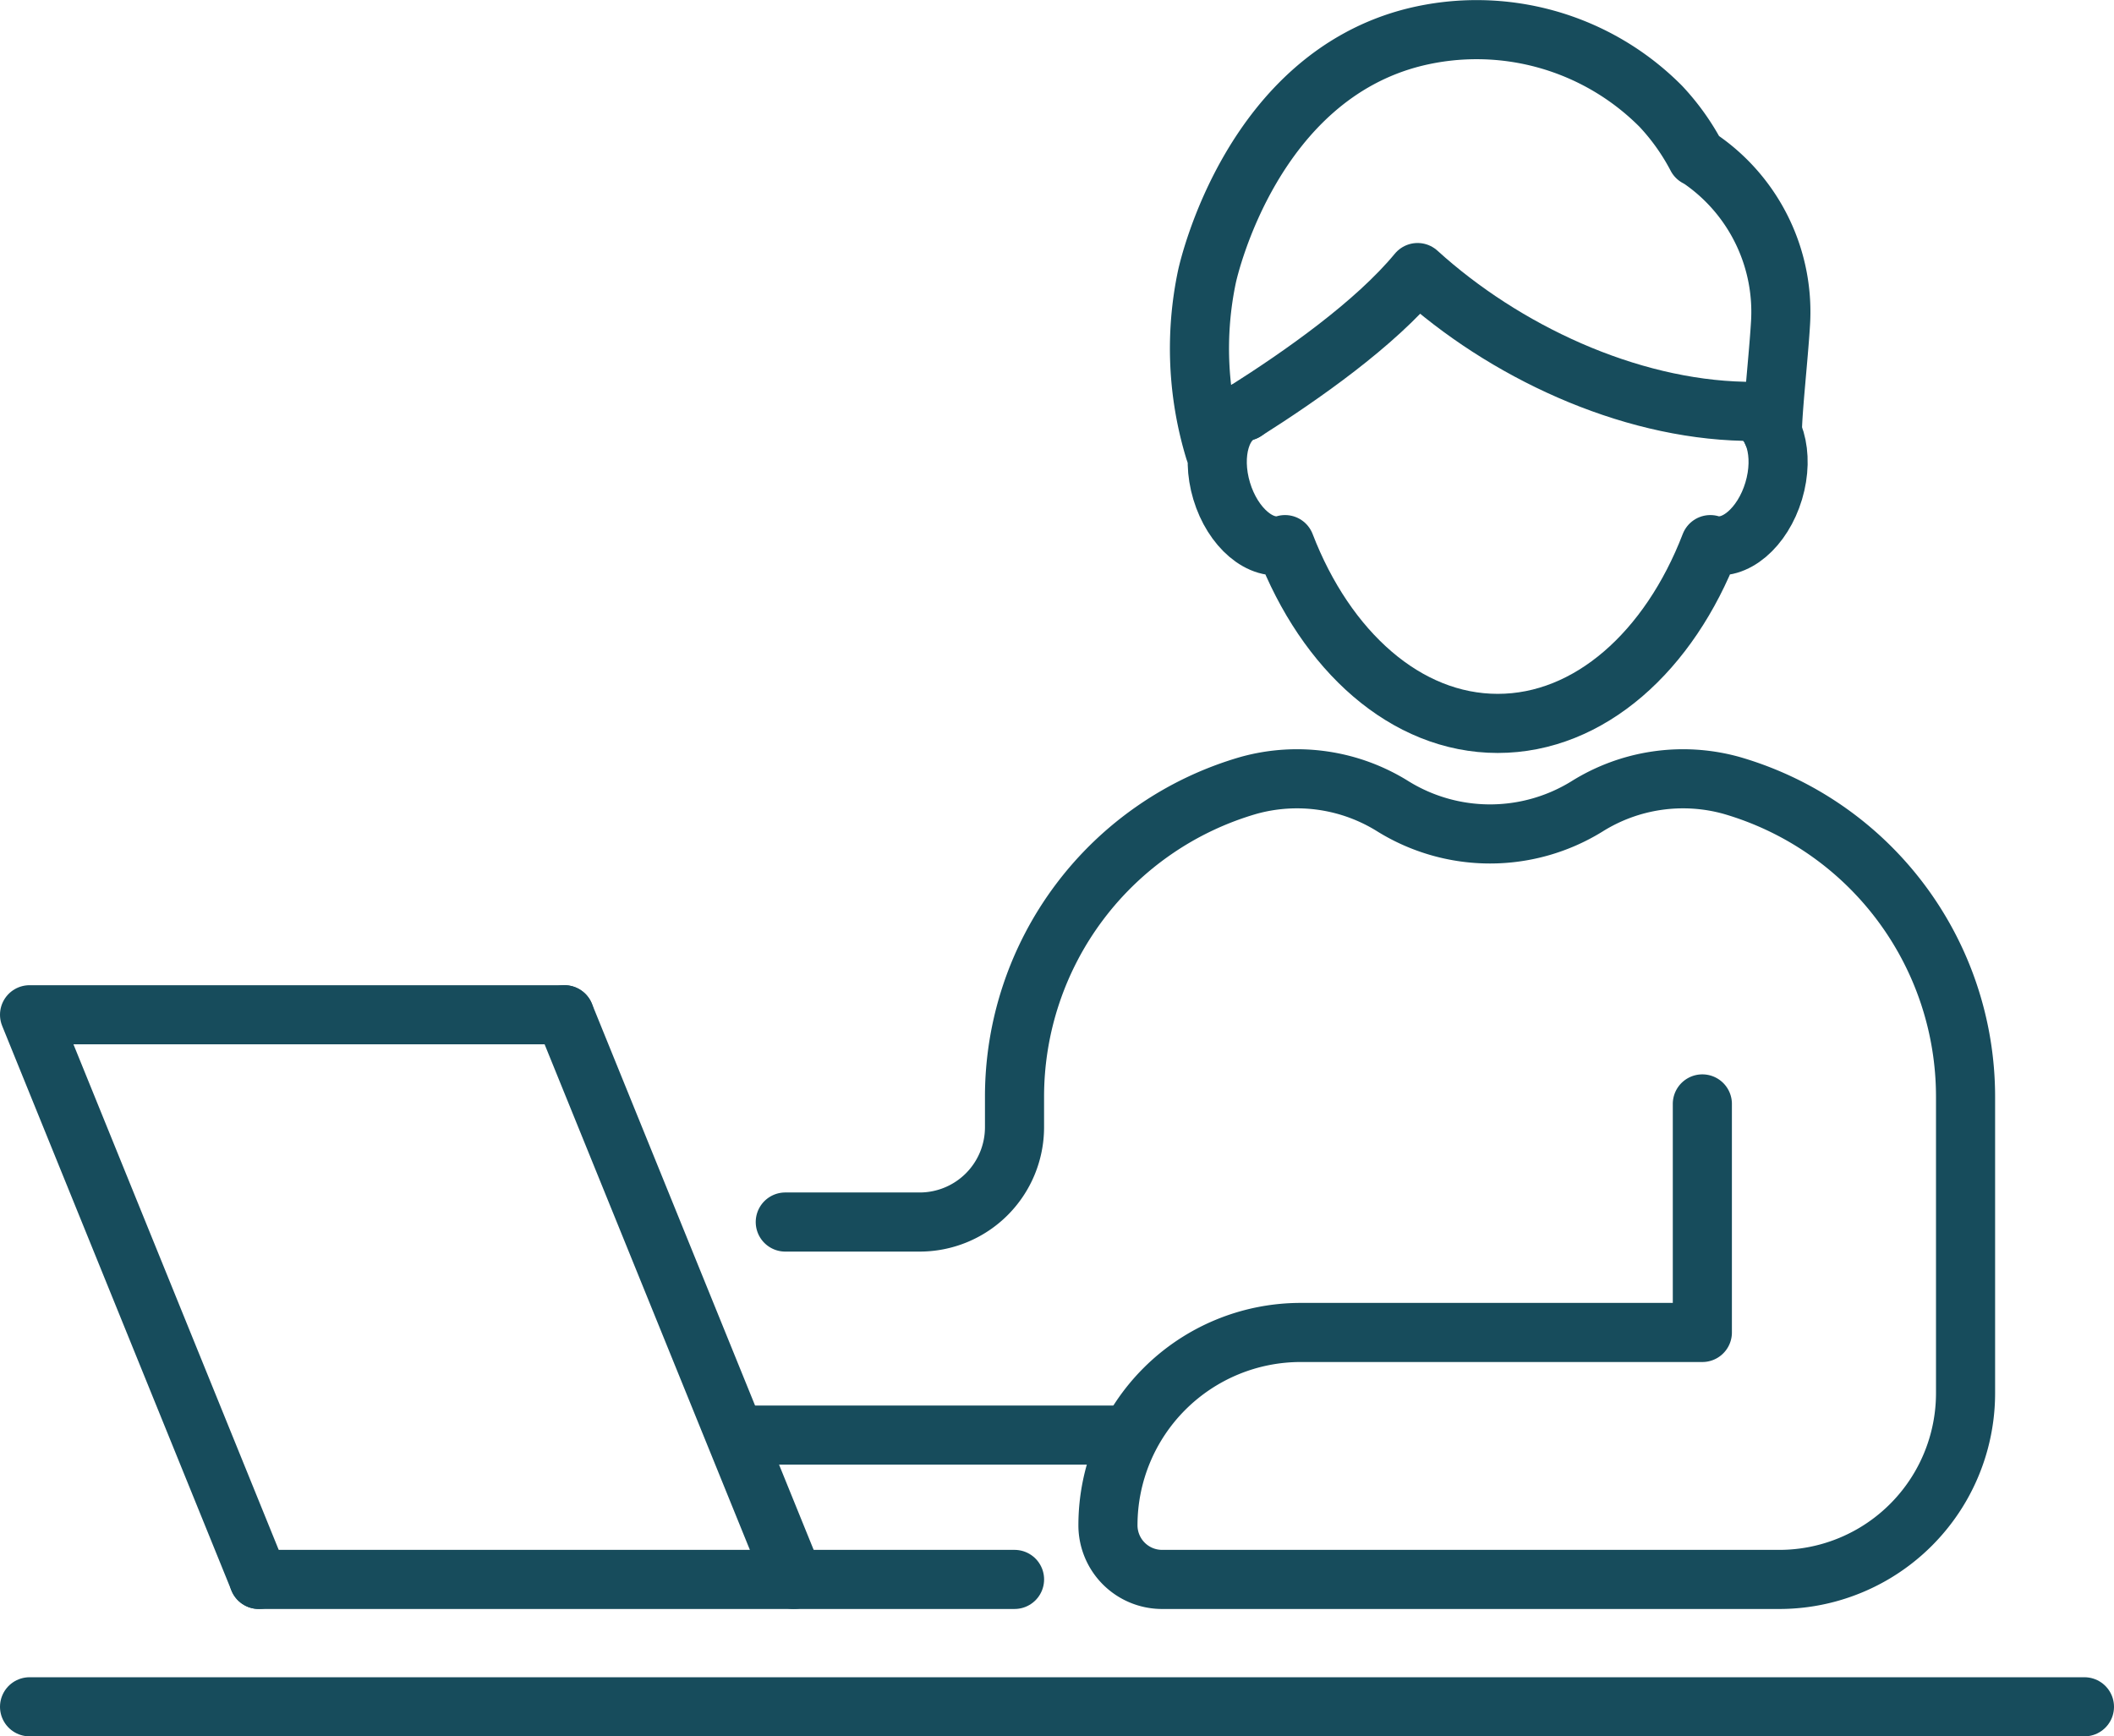 <svg xmlns="http://www.w3.org/2000/svg" width="143.062" height="117.506" viewBox="0 0 143.062 117.506">
  <g id="Group_23" data-name="Group 23" transform="translate(-0.011 0.004)">
    <path id="Path_5" data-name="Path 5" d="M154.561,113.707v15.466H127.384a13.048,13.048,0,0,0-13.048,13.048A3.665,3.665,0,0,0,118,145.887h41.762a12.611,12.611,0,0,0,12.611-12.611V113.22a21.934,21.934,0,0,0-15.85-21.072,12.244,12.244,0,0,0-9.78,1.432,12.483,12.483,0,0,1-13.1,0,12.244,12.244,0,0,0-9.78-1.432,21.934,21.934,0,0,0-15.85,21.072v2.065A6.418,6.418,0,0,1,101.6,121.7H92.5" transform="translate(-39.346 -39.004)" fill="none" stroke="#174c5c" stroke-linecap="round" stroke-linejoin="round" stroke-width="4"/>
    <path id="Path_6" data-name="Path 6" d="M19.015,157.713,3.5,119.5H39.7" transform="translate(-1.489 -50.831)" fill="none" stroke="#174c5c" stroke-linecap="round" stroke-linejoin="round" stroke-width="4"/>
    <line id="Line_1" data-name="Line 1" x1="15.515" y1="38.213" transform="translate(38.213 68.669)" fill="none" stroke="#174c5c" stroke-linecap="round" stroke-linejoin="round" stroke-width="4"/>
    <line id="Line_2" data-name="Line 2" x1="51.143" transform="translate(17.526 106.882)" fill="none" stroke="#174c5c" stroke-linecap="round" stroke-linejoin="round" stroke-width="4"/>
    <line id="Line_3" data-name="Line 3" x2="139.062" transform="translate(2.011 115.502)" fill="none" stroke="#174c5c" stroke-linecap="round" stroke-linejoin="round" stroke-width="4"/>
    <path id="Path_7" data-name="Path 7" d="M179.449,48.432c1.62.487,2.327,2.9,1.579,5.392s-2.669,4.116-4.289,3.629h0c-2.774,7.212-8.174,12.1-14.388,12.1s-11.619-4.895-14.393-12.1c-1.62.487-3.541-1.138-4.289-3.629s-.042-4.906,1.579-5.392" transform="translate(-60.984 -20.601)" fill="none" stroke="#174c5c" stroke-linecap="round" stroke-linejoin="round" stroke-width="4"/>
    <path id="Path_8" data-name="Path 8" d="M142.295,31.944a23.631,23.631,0,0,1-.521-11.719c.176-.812,3.148-13.513,14.061-16.226A17.57,17.57,0,0,1,172.5,8.687a15.534,15.534,0,0,1,2.431,3.426,3.653,3.653,0,0,1,.457.288,12.547,12.547,0,0,1,5.2,11.06c-.141,2.3-.544,5.87-.544,7.3" transform="translate(-60.089 -1.489)" fill="none" stroke="#174c5c" stroke-linecap="round" stroke-linejoin="round" stroke-width="4"/>
    <path id="Path_9" data-name="Path 9" d="M146.635,41.481c3.826-2.423,8.8-5.9,11.682-9.39,5.853,5.318,14.2,9.221,22.105,9.39" transform="translate(-62.373 -13.65)" fill="none" stroke="#174c5c" stroke-linecap="round" stroke-linejoin="round" stroke-width="4"/>
    <line id="Line_4" data-name="Line 4" x2="25.859" transform="translate(50.281 97.114)" fill="none" stroke="#174c5c" stroke-linecap="round" stroke-linejoin="round" stroke-width="4"/>
  </g>
</svg>
